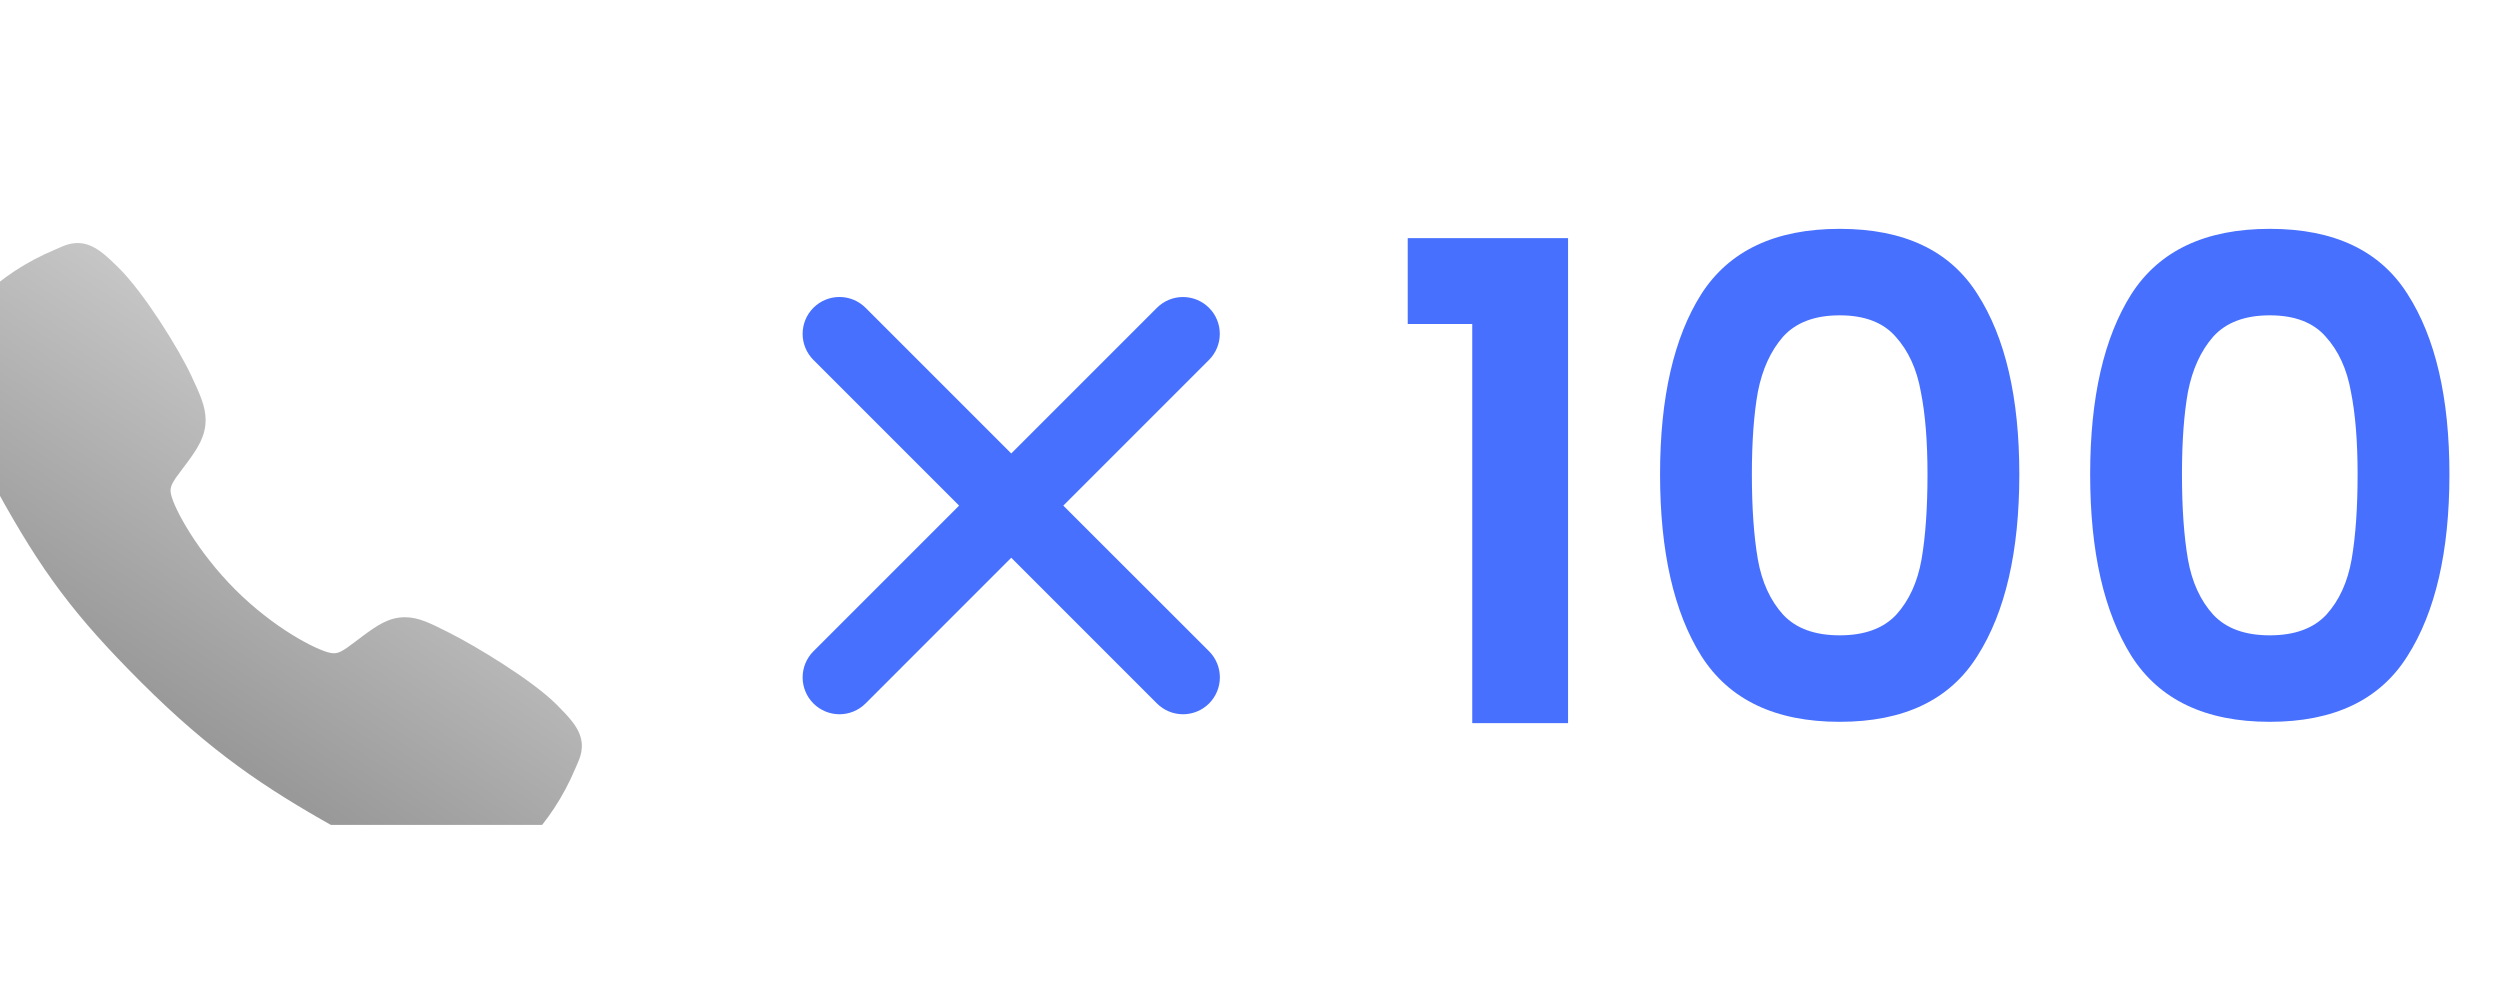 <svg width="121" height="48" viewBox="0 0 121 48" fill="none" xmlns="http://www.w3.org/2000/svg">
<g clip-path="url(#clip0_372_57136)">
<g filter="url(#filter0_d_372_57136)">
<path d="M24.58 39.619C23.261 39.619 21.406 39.141 18.63 37.59C15.254 35.697 12.642 33.949 9.284 30.6C6.046 27.364 4.471 25.269 2.266 21.256C-0.225 16.726 0.199 14.351 0.674 13.336C1.239 12.123 2.074 11.398 3.152 10.677C3.765 10.276 4.413 9.932 5.089 9.65C5.157 9.621 5.219 9.593 5.276 9.568C5.61 9.417 6.117 9.189 6.76 9.433C7.189 9.594 7.571 9.923 8.17 10.514C9.399 11.726 11.078 14.425 11.697 15.75C12.113 16.643 12.389 17.233 12.389 17.895C12.389 18.669 12 19.266 11.527 19.91C11.438 20.031 11.351 20.147 11.265 20.259C10.751 20.935 10.638 21.131 10.712 21.48C10.863 22.181 11.988 24.268 13.836 26.112C15.684 27.956 17.711 29.01 18.415 29.16C18.779 29.238 18.978 29.12 19.676 28.587C19.776 28.511 19.879 28.432 19.986 28.353C20.707 27.816 21.276 27.437 22.032 27.437H22.037C22.695 27.437 23.258 27.722 24.191 28.193C25.408 28.807 28.188 30.464 29.407 31.694C30 32.292 30.331 32.673 30.492 33.102C30.736 33.746 30.507 34.251 30.357 34.589C30.332 34.645 30.305 34.707 30.275 34.775C29.991 35.45 29.645 36.097 29.241 36.708C28.523 37.783 27.794 38.615 26.579 39.181C25.954 39.477 25.271 39.626 24.58 39.619Z" fill="url(#paint0_linear_372_57136)"/>
</g>
</g>
<g clip-path="url(#clip1_372_57136)">
<path d="M51.464 24.472L58.515 17.42C58.85 17.086 59.038 16.633 59.038 16.16C59.039 15.687 58.852 15.233 58.517 14.899C58.183 14.564 57.73 14.376 57.257 14.376C56.784 14.375 56.331 14.563 55.996 14.897L48.944 21.948L41.893 14.897C41.558 14.562 41.104 14.374 40.631 14.374C40.158 14.374 39.704 14.562 39.369 14.897C39.035 15.231 38.847 15.685 38.847 16.159C38.847 16.632 39.035 17.086 39.369 17.42L46.421 24.472L39.369 31.523C39.035 31.858 38.847 32.312 38.847 32.785C38.847 33.258 39.035 33.712 39.369 34.047C39.704 34.382 40.158 34.57 40.631 34.57C41.104 34.57 41.558 34.382 41.893 34.047L48.944 26.995L55.996 34.047C56.331 34.382 56.785 34.57 57.258 34.57C57.731 34.57 58.185 34.382 58.52 34.047C58.854 33.712 59.042 33.258 59.042 32.785C59.042 32.312 58.854 31.858 58.52 31.523L51.464 24.472Z" fill="#4770FF"/>
</g>
<path d="M68.134 15.68V11.527H75.894V35H71.257V15.68H68.134ZM80.347 22.957C80.347 19.244 81.013 16.335 82.344 14.231C83.696 12.128 85.928 11.076 89.041 11.076C92.154 11.076 94.376 12.128 95.706 14.231C97.059 16.335 97.735 19.244 97.735 22.957C97.735 26.692 97.059 29.623 95.706 31.748C94.376 33.873 92.154 34.936 89.041 34.936C85.928 34.936 83.696 33.873 82.344 31.748C81.013 29.623 80.347 26.692 80.347 22.957ZM93.291 22.957C93.291 21.369 93.184 20.038 92.969 18.965C92.776 17.87 92.368 16.979 91.746 16.292C91.145 15.605 90.243 15.262 89.041 15.262C87.839 15.262 86.927 15.605 86.304 16.292C85.703 16.979 85.295 17.87 85.081 18.965C84.887 20.038 84.791 21.369 84.791 22.957C84.791 24.589 84.887 25.963 85.081 27.079C85.274 28.174 85.682 29.064 86.304 29.752C86.927 30.417 87.839 30.75 89.041 30.75C90.243 30.75 91.156 30.417 91.778 29.752C92.401 29.064 92.808 28.174 93.002 27.079C93.195 25.963 93.291 24.589 93.291 22.957ZM101.164 22.957C101.164 19.244 101.829 16.335 103.16 14.231C104.513 12.128 106.745 11.076 109.858 11.076C112.97 11.076 115.192 12.128 116.523 14.231C117.875 16.335 118.552 19.244 118.552 22.957C118.552 26.692 117.875 29.623 116.523 31.748C115.192 33.873 112.97 34.936 109.858 34.936C106.745 34.936 104.513 33.873 103.16 31.748C101.829 29.623 101.164 26.692 101.164 22.957ZM114.108 22.957C114.108 21.369 114.001 20.038 113.786 18.965C113.593 17.87 113.185 16.979 112.562 16.292C111.961 15.605 111.06 15.262 109.858 15.262C108.656 15.262 107.743 15.605 107.121 16.292C106.52 16.979 106.112 17.87 105.897 18.965C105.704 20.038 105.607 21.369 105.607 22.957C105.607 24.589 105.704 25.963 105.897 27.079C106.09 28.174 106.498 29.064 107.121 29.752C107.743 30.417 108.656 30.75 109.858 30.75C111.06 30.75 111.972 30.417 112.595 29.752C113.217 29.064 113.625 28.174 113.818 27.079C114.011 25.963 114.108 24.589 114.108 22.957Z" fill="#4770FF"/>
<defs>
<filter id="filter0_d_372_57136" x="-7" y="6.888" width="40.036" height="40.042" filterUnits="userSpaceOnUse" color-interpolation-filters="sRGB">
<feFlood flood-opacity="0" result="BackgroundImageFix"/>
<feColorMatrix in="SourceAlpha" type="matrix" values="0 0 0 0 0 0 0 0 0 0 0 0 0 0 0 0 0 0 127 0" result="hardAlpha"/>
<feOffset dx="-2.437" dy="2.437"/>
<feGaussianBlur stdDeviation="2.437"/>
<feComposite in2="hardAlpha" operator="out"/>
<feColorMatrix type="matrix" values="0 0 0 0 0 0 0 0 0 0 0 0 0 0 0 0 0 0 0.25 0"/>
<feBlend mode="normal" in2="BackgroundImageFix" result="effect1_dropShadow_372_57136"/>
<feBlend mode="normal" in="SourceGraphic" in2="effect1_dropShadow_372_57136" result="shape"/>
</filter>
<linearGradient id="paint0_linear_372_57136" x1="30.532" y1="-0.383" x2="9.36" y2="31.148" gradientUnits="userSpaceOnUse">
<stop stop-color="white"/>
<stop offset="1" stop-color="#999999"/>
</linearGradient>
<clipPath id="clip0_372_57136">
<rect width="30.912" height="30.912" fill="white" transform="translate(0 9.016)"/>
</clipPath>
<clipPath id="clip1_372_57136">
<rect width="20.608" height="20.608" fill="white" transform="translate(38.639 14.168)"/>
</clipPath>
</defs>
</svg>
